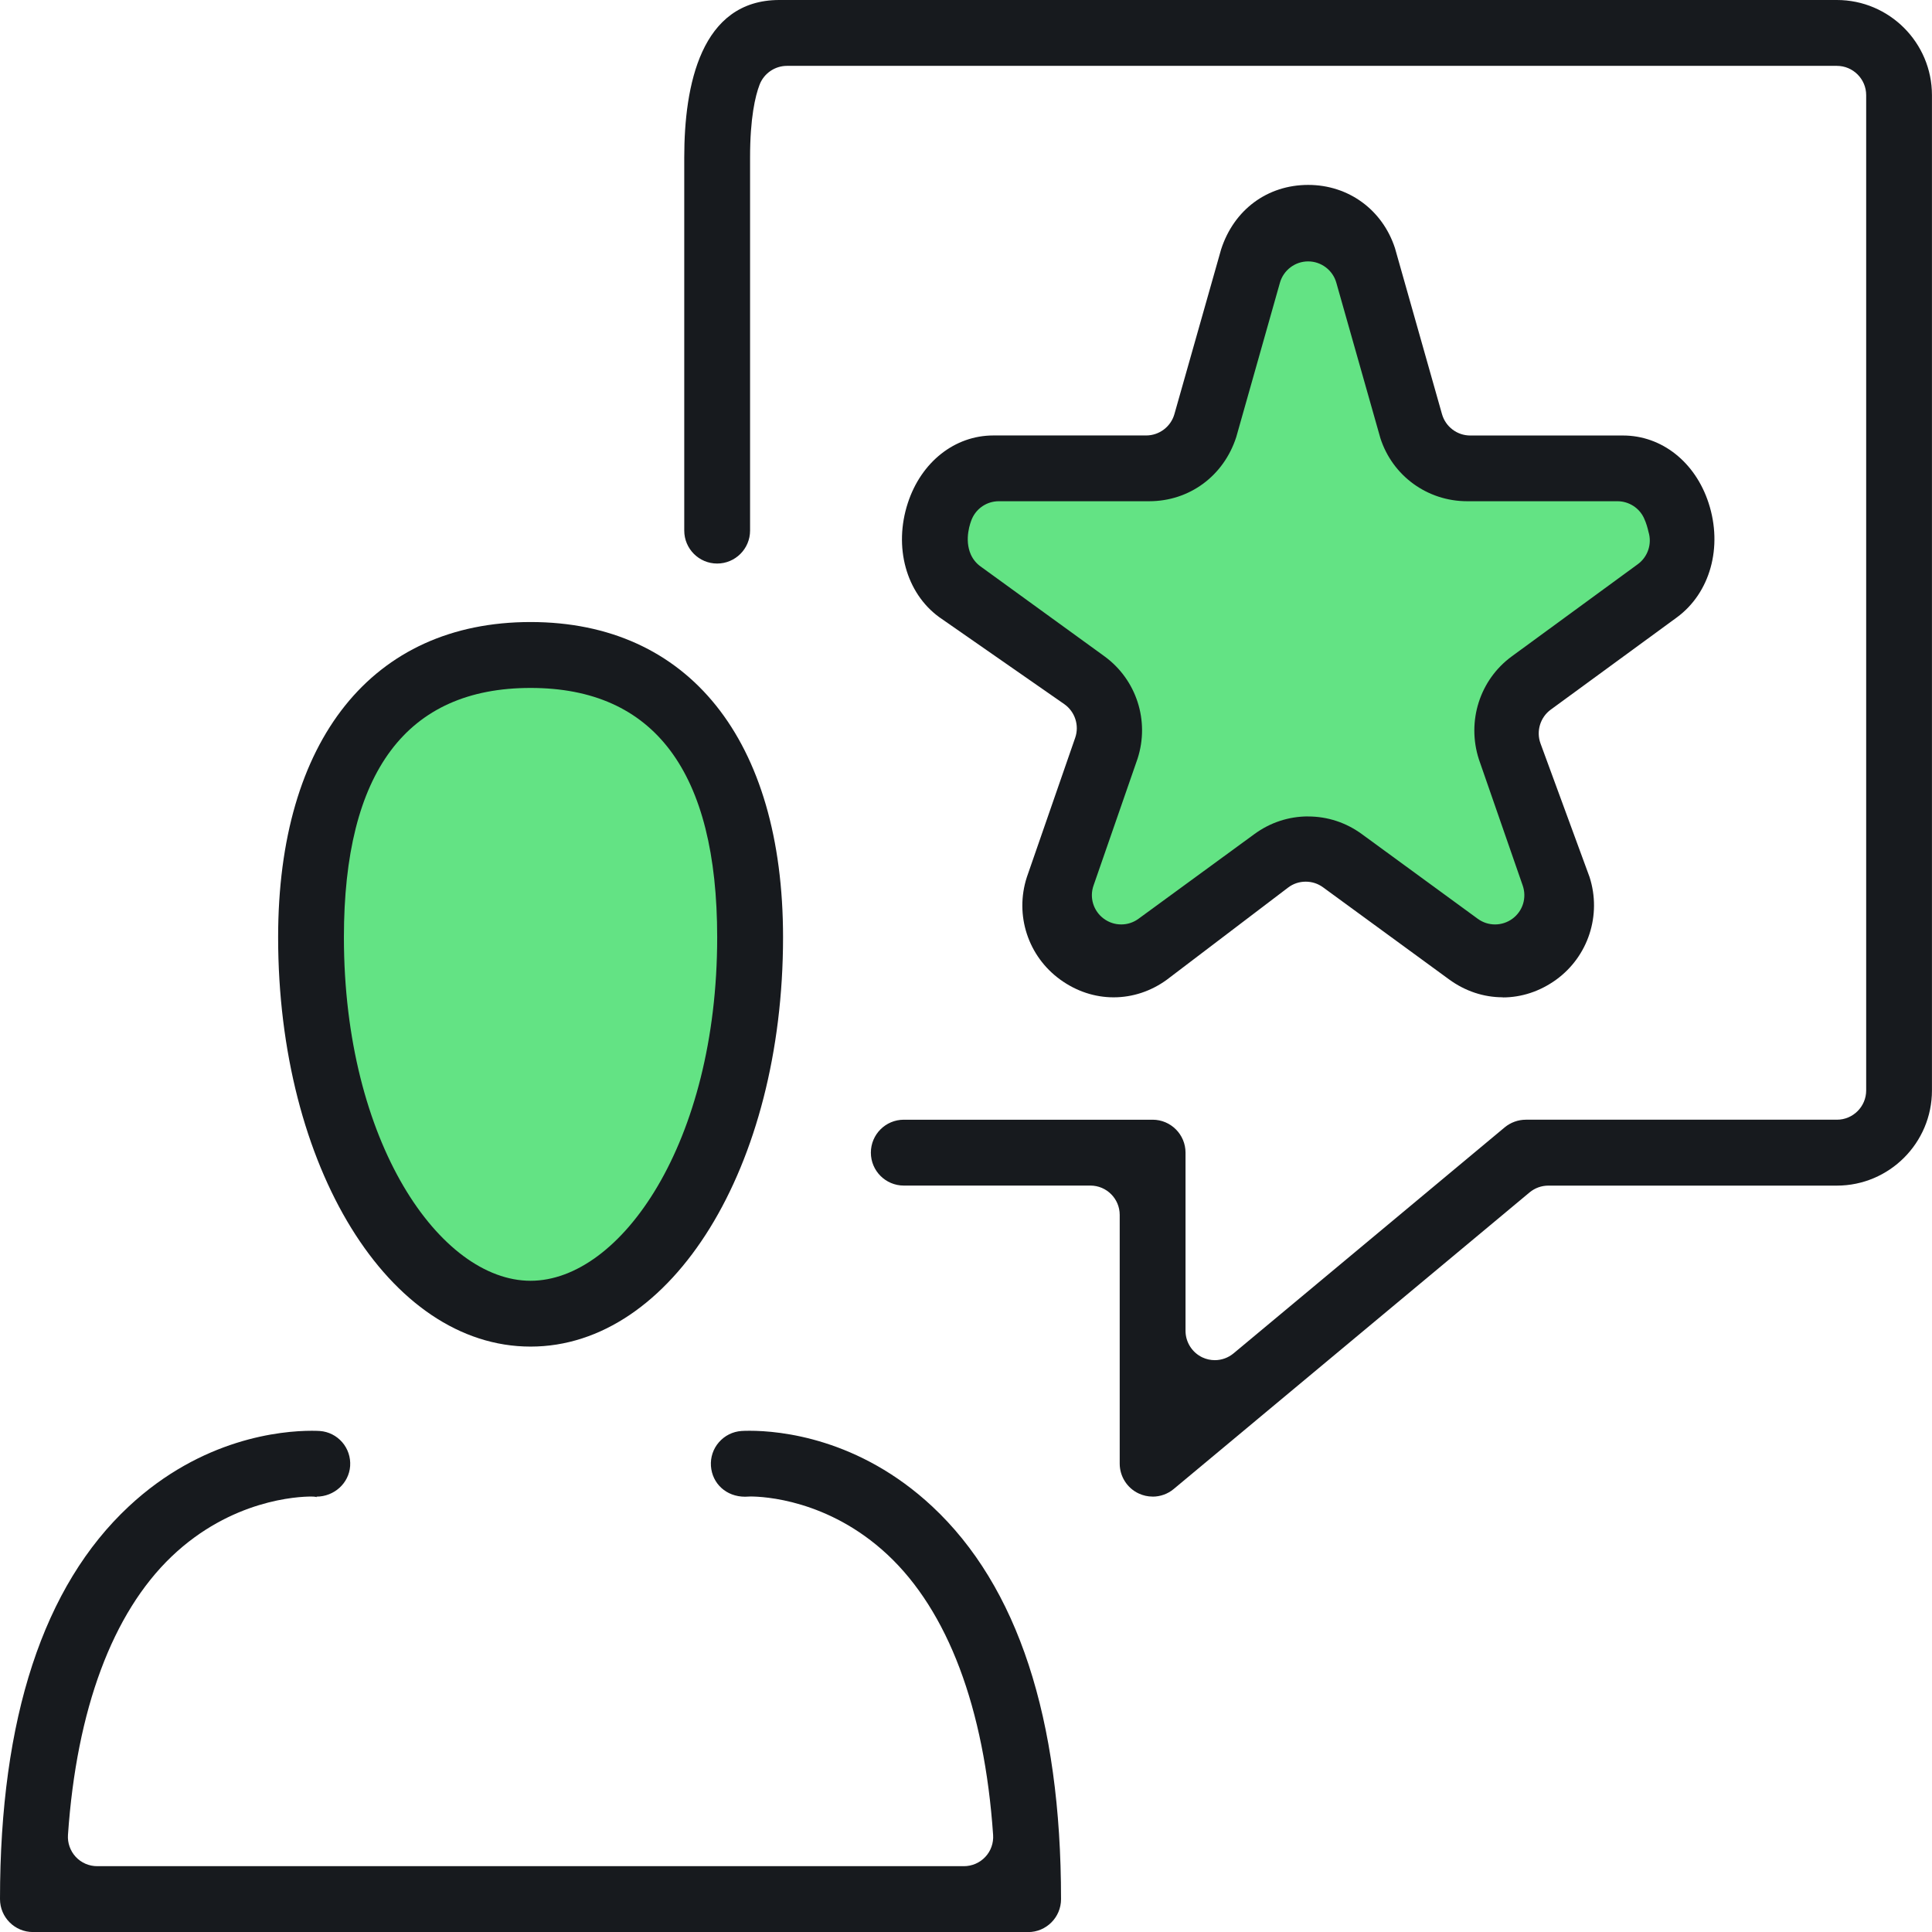 <?xml version="1.0" encoding="UTF-8"?><svg id="b" xmlns="http://www.w3.org/2000/svg" viewBox="0 0 43.999 44"><defs><style>.d{fill:#63e384;}.e{fill:#171a1e;}</style></defs><g id="c"><ellipse class="d" cx="12.165" cy="22.25" rx="5.116" ry="7.39"/><path class="d" d="M33.955,21.7c-.26,0-.51-.09-.73-.25l-2.75-2.08c-.22-.17-.49-.26-.76-.26s-.54.09-.76.26l-2.75,2.09c-.22.17-.47.25-.73.25-.25,0-.49-.08-.7-.23-.48-.33-.67-.92-.49-1.49l1.05-3.37c.17-.55-.02-1.17-.47-1.51l-2.75-2.09c-.44-.33-.62-.85-.46-1.33.16-.49.64-.81,1.2-.81h3.4c.56,0,1.06-.37,1.23-.93l1.04-3.6c.17-.54.64-.9,1.19-.9s1.02.35,1.19.9l1.06,3.6c.17.56.67.93,1.23.93h3.4c.56,0,1.03.31,1.19.8.16.48-.02,1-.46,1.34l-2.75,2.08c-.45.34-.64.96-.47,1.51l1.05,3.37c.18.57-.02,1.15-.49,1.49-.21.15-.45.23-.7.23h-.01Z"/><path class="e" d="M26.25,34.083c-.11,0-.218-.024-.32-.072-.261-.122-.43-.389-.43-.678v-5.666c0-.368-.3-.667-.667-.667h-4.25c-.414,0-.75-.336-.75-.75s.336-.75.75-.75h5.667c.413,0,.749.337.749.75v4.059c0,.257.151.494.384.604.09.042.185.063.283.063.156,0,.307-.055.427-.155l6.176-5.148c.135-.111.305-.173.481-.173h7.083c.368,0,.667-.299.667-.667V2.167c0-.368-.3-.667-.667-.667h-23.912c-.275,0-.525.173-.623.43-.098.257-.216.754-.216,1.654v8.5c0,.413-.336.75-.75.75s-.749-.337-.749-.75V3.583c0-1.635.375-3.583,2.166-3.583h24.083c1.194,0,2.166.972,2.166,2.167v22.667c0,1.195-.972,2.167-2.166,2.167h-6.57c-.157,0-.308.055-.428.155l-8.105,6.755c-.134.112-.304.173-.48.173Z"/><path class="e" d="M12.083,30.667c-3.225,0-5.749-4.095-5.749-9.322,0-4.495,2.149-7.179,5.749-7.179s5.75,2.684,5.75,7.179c0,5.227-2.526,9.322-5.75,9.322ZM12.083,15.667c-2.821,0-4.251,1.911-4.251,5.679,0,4.679,2.198,7.822,4.251,7.822s4.25-3.143,4.25-7.822c0-3.768-1.43-5.679-4.25-5.679Z"/><path class="e" d="M.75,44c-.414,0-.75-.337-.75-.75,0-4.12.987-7.129,2.935-8.945,1.666-1.553,3.471-1.721,4.169-1.721.09,0,.151.003.18.005.196.014.377.104.509.255.13.15.195.344.181.545-.028.39-.364.695-.767.695l.009.011c-.051-.013-.102-.013-.13-.013-.292,0-1.817.066-3.179,1.367-1.346,1.288-2.162,3.48-2.359,6.338-.013.183.052.366.177.501.125.135.303.212.488.212h19.739c.184,0,.363-.077.488-.212.125-.132.19-.316.177-.5-.199-2.895-1.032-5.102-2.408-6.385-1.35-1.258-2.834-1.322-3.118-1.322-.008,0-.122.005-.123.005-.43,0-.748-.3-.777-.697-.014-.2.051-.394.182-.544.132-.151.313-.242.513-.256.031-.002.095-.005.185-.005.695,0,2.492.168,4.158,1.722,1.947,1.815,2.935,4.825,2.935,8.945,0,.413-.336.75-.749.75H.75Z"/><path class="e" d="M34.222,22.712c-.435,0-.857-.141-1.222-.408l-2.87-2.097c-.115-.084-.251-.128-.394-.128-.148,0-.287.047-.403.136l-2.76,2.097c-.358.261-.778.401-1.212.401-.431,0-.849-.139-1.213-.402-.736-.532-1.043-1.47-.763-2.335l1.101-3.174c.098-.281-.005-.596-.248-.766l-2.851-1.983c-.752-.55-1.04-1.596-.712-2.599.305-.933,1.068-1.537,1.947-1.537h3.481c.297,0,.56-.199.642-.484l1.064-3.753c.292-.904,1.053-1.469,1.984-1.469.917,0,1.691.566,1.976,1.441,0,0,.051.184,1.071,3.781.082.286.345.485.642.485h3.481c.879,0,1.644.603,1.948,1.537.328,1.003.036,2.051-.726,2.608l-2.87,2.099c-.238.175-.334.49-.232.769l1.117,3.042c.278.865-.028,1.808-.763,2.34-.365.263-.784.402-1.214.402ZM29.791,18.594c.442,0,.864.139,1.224.402l2.64,1.929c.115.084.251.128.394.128.142,0,.283-.047.396-.131.236-.174.329-.477.233-.755l-.998-2.874c-.28-.868.02-1.812.749-2.345l2.87-2.099c.23-.168.328-.465.243-.738-.017-.076-.048-.196-.102-.311-.107-.233-.345-.385-.604-.385h-3.423c-.905,0-1.699-.577-1.976-1.435l-1.004-3.542c-.08-.285-.344-.485-.642-.485s-.56.199-.642.485l-.995,3.516c-.286.885-1.065,1.461-1.984,1.461h-3.423c-.266,0-.506.157-.612.401-.033.076-.182.464-.024.816.049.107.123.198.217.266l2.828,2.051c.726.531,1.029,1.467.751,2.328l-1.003,2.89c-.097.276-.003.58.233.755.117.086.254.131.397.131.142,0,.278-.044.393-.128l2.641-1.93c.359-.263.782-.402,1.222-.402Z"/></g></svg>